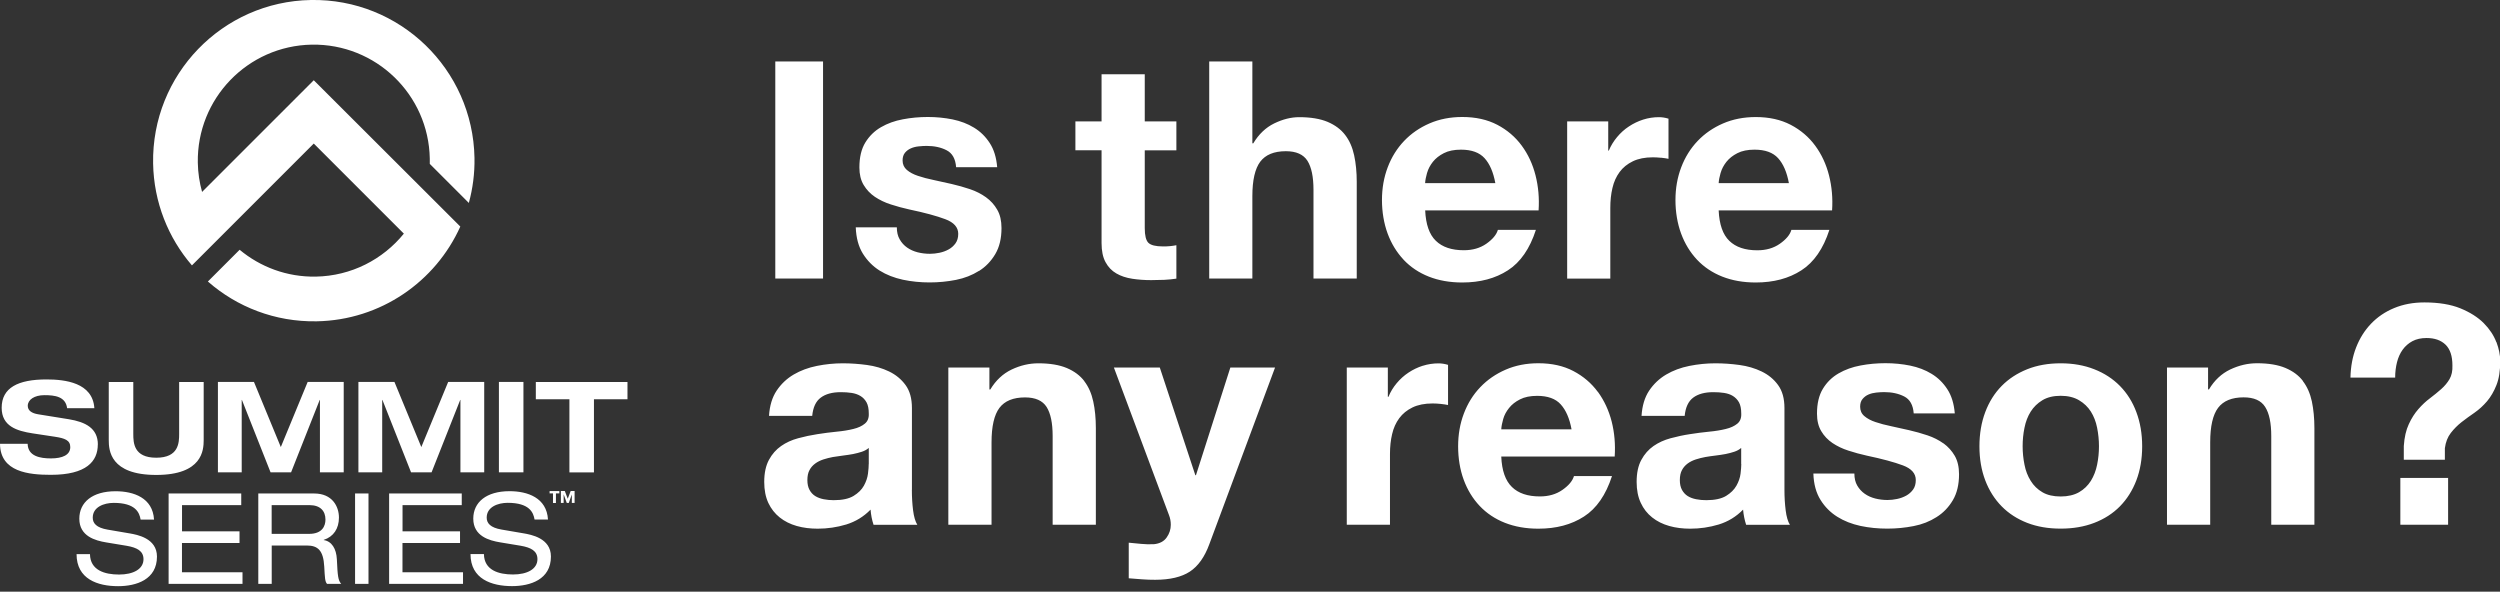 <?xml version="1.0" encoding="UTF-8"?> <svg xmlns="http://www.w3.org/2000/svg" width="300" height="71" viewBox="0 0 300 71" fill="none"><rect x="0" y="0" width="300" height="71" fill="#333333" stroke="none"/><path d="M33.698 53.647L30.477 45.836H26.15V56.682H29.005V47.993H29.032L32.468 56.682H34.929L38.364 47.993H38.392V56.682H41.246V45.836H36.919L33.698 53.647ZM68.136 59.862L67.776 58.922H67.306V60.352H67.638V59.336H67.645L68.011 60.352H68.254L68.62 59.336V60.352H68.952V58.922H68.482L68.122 59.862H68.136ZM48.304 65.157H55.203V63.76H48.304V60.615H55.41V59.219H46.694V70.064H55.562V68.668H48.297V65.157H48.304ZM42.608 70.064H44.219V59.219H42.608V70.064ZM62.841 64.002L60.18 63.546C58.846 63.318 58.403 62.786 58.403 62.115C58.403 60.836 59.737 60.339 60.926 60.339C63.525 60.339 64.009 61.493 64.147 62.343H65.758C65.606 59.73 63.311 58.942 61.141 58.942C58.362 58.942 56.793 60.263 56.793 62.24C56.793 64.348 58.721 64.866 60.014 65.081L62.475 65.488C63.719 65.703 64.493 66.111 64.493 67.099C64.493 68.281 63.276 68.938 61.562 68.938C59.848 68.938 58.099 68.433 58.071 66.491H56.461C56.461 69.484 58.998 70.334 61.445 70.334C63.636 70.334 66.111 69.546 66.111 66.781C66.111 64.562 63.698 64.154 62.848 64.002H62.841ZM51.788 56.682L55.224 47.993H55.251V56.682H58.106V45.836H53.779L50.558 53.647L47.336 45.836H43.009V56.682H45.864V47.993H45.892L49.327 56.682H51.788ZM38.848 64.811V64.783C40.03 64.403 40.673 63.428 40.673 62.108C40.673 60.788 39.885 59.219 37.707 59.219H30.995V70.064H32.606V65.461H36.816C38.15 65.461 38.806 66.055 38.91 67.998C38.986 69.304 38.986 69.76 39.242 70.064H40.942C40.576 69.636 40.514 69.138 40.424 67.12C40.362 65.841 39.802 64.949 38.848 64.811ZM37.099 64.064H32.599V60.615H37.141C38.433 60.615 39.055 61.313 39.055 62.35C39.055 63.111 38.675 64.064 37.099 64.064ZM21.843 65.157H28.742V63.76H21.843V60.615H28.949V59.219H20.233V70.064H29.101V68.668H21.836V65.157H21.843ZM62.813 45.836H59.869V56.682H62.813V45.836ZM98.765 7.376H93.035V33.428H98.765V7.376ZM168.429 31.168C169.258 32.046 170.267 32.724 171.456 33.194C172.645 33.664 173.986 33.899 175.472 33.899C177.615 33.899 179.44 33.415 180.947 32.44C182.454 31.472 183.574 29.848 184.306 27.587H179.744C179.578 28.168 179.108 28.721 178.362 29.247C177.608 29.772 176.71 30.028 175.659 30.028C174.2 30.028 173.081 29.654 172.3 28.894C171.518 28.14 171.097 26.924 171.021 25.244H184.631C184.728 23.786 184.604 22.389 184.265 21.048C183.926 19.707 183.373 18.518 182.606 17.475C181.839 16.431 180.857 15.594 179.668 14.972C178.472 14.35 177.076 14.039 175.472 14.039C174.035 14.039 172.728 14.295 171.546 14.806C170.364 15.318 169.348 16.016 168.498 16.908C167.647 17.799 166.991 18.85 166.528 20.067C166.065 21.283 165.836 22.597 165.836 24.007C165.836 25.417 166.065 26.806 166.514 28.023C166.963 29.24 167.606 30.283 168.429 31.161V31.168ZM171.256 20.73C171.387 20.267 171.622 19.832 171.947 19.417C172.279 19.002 172.714 18.657 173.26 18.38C173.806 18.097 174.498 17.959 175.32 17.959C176.585 17.959 177.525 18.297 178.147 18.982C178.77 19.666 179.198 20.661 179.44 21.975H171.014C171.035 21.608 171.118 21.2 171.249 20.737L171.256 20.73ZM37.652 17.226L48.463 28.037C45.961 31.12 42.173 33.117 37.894 33.194C34.424 33.256 31.23 32.032 28.756 29.972L24.947 33.781C28.424 36.83 33 38.641 37.991 38.558C45.698 38.419 52.272 33.781 55.237 27.187L37.652 9.629L24.249 23.032C23.938 21.912 23.758 20.737 23.737 19.521C23.606 11.834 29.724 5.495 37.41 5.357C45.097 5.226 51.435 11.343 51.574 19.03C51.574 19.244 51.574 19.452 51.574 19.666L56.26 24.352C56.73 22.631 56.972 20.813 56.938 18.94C56.744 8.295 47.959 -0.187 37.313 -2.97344e-05C26.668 0.187 18.187 8.965 18.373 19.611C18.456 24.29 20.198 28.555 23.032 31.846L37.652 17.226ZM15.567 64.009L12.905 63.553C11.571 63.325 11.129 62.793 11.129 62.122C11.129 60.843 12.463 60.346 13.652 60.346C16.251 60.346 16.735 61.5 16.873 62.35H18.484C18.332 59.737 16.037 58.949 13.866 58.949C11.088 58.949 9.518 60.27 9.518 62.246C9.518 64.355 11.447 64.873 12.74 65.088L15.2 65.495C16.445 65.71 17.219 66.118 17.219 67.106C17.219 68.288 16.002 68.945 14.288 68.945C12.574 68.945 10.825 68.44 10.797 66.498H9.187C9.187 69.491 11.723 70.341 14.171 70.341C16.362 70.341 18.836 69.553 18.836 66.788C18.836 64.569 16.424 64.161 15.574 64.009H15.567ZM18.747 56.993C24.29 56.993 24.442 54.014 24.442 52.804V45.843H21.498V52.071C21.498 53.136 21.449 54.926 18.747 54.926C16.044 54.926 15.995 53.136 15.995 52.071V45.843H13.051V52.804C13.051 54.021 13.203 56.993 18.747 56.993ZM11.744 53.35C11.744 51.373 10.237 50.634 8.267 50.309L4.576 49.714C3.816 49.59 3.332 49.272 3.332 48.698C3.332 47.965 4.12 47.419 5.336 47.419C6.553 47.419 7.873 47.571 8.053 48.981H11.323C11.122 45.912 7.811 45.532 5.578 45.532C2.177 45.532 0.2 46.521 0.2 48.933C0.2 51.152 2.025 51.712 3.906 52.002L6.594 52.41C7.763 52.59 8.433 52.818 8.433 53.654C8.433 54.594 7.493 55.009 6.111 55.009C4.832 55.009 3.346 54.753 3.318 53.26H0C0.028 56.647 3.463 56.979 6.104 56.979C10.376 56.979 11.737 55.355 11.737 53.336L11.744 53.35ZM65.952 59.205H66.359V60.359H66.712V59.205H67.12V58.928H65.952V59.205ZM199.341 18.926C199.68 18.961 199.977 19.009 200.219 19.058V14.24C199.804 14.115 199.431 14.06 199.085 14.06C198.429 14.06 197.793 14.157 197.184 14.35C196.576 14.544 196.002 14.82 195.47 15.173C194.931 15.525 194.461 15.954 194.046 16.452C193.631 16.949 193.3 17.488 193.058 18.076H192.988V14.571H188.06V33.435H193.237V24.933C193.237 24.083 193.32 23.288 193.493 22.562C193.659 21.829 193.949 21.194 194.35 20.647C194.751 20.101 195.283 19.673 195.94 19.355C196.597 19.037 197.399 18.878 198.346 18.878C198.664 18.878 198.988 18.899 199.327 18.933L199.341 18.926ZM233.219 53.212C232.659 52.811 232.023 52.486 231.304 52.244C230.585 52.002 229.846 51.795 229.092 51.622C228.359 51.449 227.647 51.29 226.942 51.145C226.237 51 225.608 50.834 225.062 50.647C224.516 50.468 224.067 50.226 223.728 49.935C223.382 49.645 223.217 49.265 223.217 48.802C223.217 48.415 223.313 48.104 223.514 47.869C223.707 47.641 223.942 47.461 224.219 47.343C224.502 47.219 224.813 47.143 225.152 47.108C225.498 47.074 225.809 47.053 226.099 47.053C227.025 47.053 227.827 47.226 228.512 47.578C229.196 47.931 229.569 48.608 229.645 49.604H234.574C234.477 48.435 234.18 47.468 233.675 46.7C233.177 45.933 232.548 45.318 231.795 44.862C231.041 44.399 230.184 44.074 229.223 43.873C228.263 43.68 227.267 43.583 226.251 43.583C225.235 43.583 224.233 43.673 223.258 43.859C222.283 44.039 221.412 44.357 220.631 44.806C219.85 45.256 219.221 45.871 218.751 46.645C218.274 47.426 218.039 48.422 218.039 49.638C218.039 50.468 218.205 51.166 218.551 51.74C218.889 52.313 219.339 52.783 219.899 53.164C220.459 53.537 221.094 53.848 221.813 54.076C222.532 54.311 223.265 54.511 224.018 54.677C225.864 55.065 227.309 55.459 228.346 55.846C229.382 56.233 229.894 56.82 229.894 57.601C229.894 58.065 229.79 58.445 229.569 58.749C229.348 59.053 229.071 59.295 228.747 59.475C228.415 59.654 228.055 59.793 227.647 59.876C227.247 59.959 226.866 60 226.5 60C225.995 60 225.498 59.938 225.028 59.82C224.551 59.696 224.129 59.509 223.77 59.253C223.403 58.998 223.106 58.673 222.871 58.272C222.636 57.871 222.525 57.387 222.525 56.827H217.604C217.645 58.092 217.935 59.143 218.461 59.986C218.979 60.823 219.657 61.5 220.472 62.011C221.288 62.523 222.214 62.883 223.258 63.111C224.302 63.332 225.373 63.435 226.472 63.435C227.571 63.435 228.594 63.332 229.631 63.131C230.668 62.931 231.581 62.565 232.382 62.053C233.191 61.548 233.841 60.871 234.339 60.028C234.836 59.191 235.085 58.147 235.085 56.91C235.085 56.032 234.912 55.3 234.574 54.705C234.228 54.111 233.779 53.613 233.226 53.205L233.219 53.212ZM64.306 47.91H68.329V56.689H71.274V47.91H75.297V45.843H64.299V47.91H64.306ZM214.134 58.776V48.961C214.134 47.813 213.878 46.901 213.366 46.203C212.862 45.505 212.198 44.965 211.396 44.578C210.594 44.191 209.703 43.928 208.735 43.797C207.767 43.666 206.8 43.597 205.853 43.597C204.809 43.597 203.765 43.7 202.728 43.908C201.691 44.115 200.765 44.461 199.942 44.945C199.113 45.435 198.435 46.078 197.896 46.88C197.364 47.682 197.06 48.691 196.984 49.908H202.161C202.258 48.885 202.604 48.152 203.184 47.717C203.765 47.281 204.567 47.06 205.597 47.06C206.053 47.06 206.488 47.087 206.889 47.15C207.29 47.212 207.65 47.33 207.947 47.516C208.244 47.703 208.493 47.952 208.68 48.283C208.859 48.615 208.949 49.058 208.949 49.617C208.977 50.157 208.818 50.565 208.479 50.841C208.134 51.124 207.671 51.339 207.09 51.477C206.509 51.622 205.839 51.733 205.085 51.802C204.325 51.878 203.565 51.975 202.783 52.099C202.002 52.217 201.235 52.383 200.468 52.59C199.7 52.797 199.023 53.108 198.422 53.523C197.827 53.938 197.336 54.491 196.963 55.182C196.583 55.873 196.396 56.758 196.396 57.83C196.396 58.804 196.562 59.641 196.894 60.346C197.219 61.051 197.675 61.631 198.263 62.094C198.843 62.558 199.528 62.896 200.309 63.117C201.083 63.339 201.926 63.442 202.825 63.442C203.993 63.442 205.134 63.276 206.253 62.938C207.373 62.592 208.348 61.998 209.171 61.154C209.198 61.465 209.24 61.776 209.302 62.081C209.364 62.385 209.44 62.689 209.537 62.979H214.79C214.548 62.592 214.376 62.005 214.279 61.23C214.182 60.456 214.134 59.641 214.134 58.79V58.776ZM208.956 55.673C208.956 55.963 208.922 56.357 208.866 56.841C208.804 57.332 208.638 57.809 208.369 58.286C208.099 58.763 207.684 59.17 207.131 59.509C206.571 59.848 205.776 60.021 204.753 60.021C204.339 60.021 203.938 59.986 203.551 59.91C203.157 59.834 202.818 59.71 202.528 59.53C202.237 59.35 202.009 59.094 201.836 58.783C201.664 58.465 201.581 58.078 201.581 57.615C201.581 57.124 201.664 56.724 201.836 56.412C202.002 56.094 202.23 55.839 202.507 55.631C202.783 55.424 203.115 55.258 203.488 55.134C203.869 55.016 204.249 54.912 204.643 54.843C205.051 54.774 205.465 54.712 205.88 54.664C206.295 54.615 206.689 54.553 207.062 54.484C207.442 54.408 207.795 54.318 208.12 54.207C208.452 54.097 208.721 53.945 208.942 53.751V55.687L208.956 55.673ZM214.963 27.594C214.797 28.175 214.327 28.728 213.581 29.253C212.827 29.779 211.929 30.035 210.878 30.035C209.419 30.035 208.3 29.661 207.518 28.901C206.737 28.147 206.316 26.931 206.24 25.251H219.85C219.947 23.793 219.823 22.396 219.484 21.055C219.145 19.714 218.592 18.525 217.825 17.482C217.058 16.438 216.076 15.601 214.887 14.979C213.691 14.357 212.295 14.046 210.691 14.046C209.253 14.046 207.947 14.302 206.765 14.813C205.583 15.325 204.567 16.023 203.717 16.915C202.866 17.806 202.21 18.857 201.747 20.074C201.283 21.29 201.055 22.604 201.055 24.014C201.055 25.424 201.283 26.813 201.733 28.03C202.182 29.247 202.825 30.29 203.647 31.168C204.477 32.046 205.486 32.724 206.675 33.194C207.864 33.664 209.205 33.899 210.691 33.899C212.834 33.899 214.659 33.415 216.166 32.44C217.673 31.472 218.793 29.848 219.525 27.587H214.963V27.594ZM206.482 20.73C206.613 20.267 206.848 19.832 207.173 19.417C207.505 19.002 207.94 18.657 208.486 18.38C209.032 18.097 209.724 17.959 210.546 17.959C211.811 17.959 212.751 18.297 213.373 18.982C213.995 19.666 214.424 20.661 214.666 21.975H206.24C206.26 21.608 206.343 21.2 206.475 20.737L206.482 20.73ZM276.359 45.726C275.855 45.055 275.15 44.537 274.258 44.157C273.373 43.783 272.233 43.59 270.843 43.59C269.744 43.59 268.68 43.839 267.629 44.336C266.585 44.834 265.728 45.636 265.078 46.728H264.968V44.101H260.039V62.965H265.224V53.081C265.224 51.159 265.541 49.776 266.171 48.94C266.806 48.104 267.823 47.682 269.233 47.682C270.47 47.682 271.334 48.062 271.818 48.83C272.309 49.597 272.551 50.758 272.551 52.313V62.965H277.728V51.366C277.728 50.198 277.624 49.134 277.424 48.173C277.217 47.212 276.857 46.396 276.346 45.733L276.359 45.726ZM299.558 41.053C299.253 40.244 298.749 39.484 298.044 38.772C297.339 38.067 296.412 37.479 295.251 37.002C294.097 36.532 292.652 36.29 290.931 36.29C289.59 36.29 288.38 36.518 287.295 36.968C286.21 37.417 285.29 38.046 284.523 38.848C283.756 39.65 283.161 40.597 282.733 41.696C282.304 42.795 282.083 43.998 282.055 45.311H287.419C287.419 44.654 287.495 44.039 287.641 43.465C287.786 42.899 288.007 42.394 288.318 41.965C288.622 41.544 289.009 41.198 289.486 40.942C289.963 40.687 290.523 40.562 291.187 40.562C292.161 40.562 292.922 40.832 293.468 41.364C294.014 41.896 294.29 42.726 294.29 43.846C294.318 44.502 294.2 45.048 293.945 45.491C293.689 45.926 293.357 46.327 292.942 46.694C292.528 47.06 292.078 47.426 291.594 47.793C291.104 48.159 290.647 48.587 290.205 49.092C289.763 49.597 289.382 50.191 289.058 50.896C288.726 51.601 288.525 52.479 288.456 53.523V55.168H293.385V53.779C293.482 53.053 293.717 52.445 294.097 51.954C294.47 51.47 294.906 51.035 295.389 50.654C295.88 50.274 296.392 49.901 296.945 49.521C297.491 49.141 297.988 48.684 298.445 48.152C298.894 47.62 299.274 46.97 299.571 46.217C299.876 45.456 300.028 44.502 300.028 43.327C300.028 42.622 299.876 41.862 299.571 41.046L299.558 41.053ZM288.041 62.972H293.772V57.352H288.041V62.972ZM254.392 46.313C253.541 45.449 252.512 44.779 251.309 44.309C250.099 43.832 248.758 43.597 247.279 43.597C245.8 43.597 244.452 43.832 243.263 44.309C242.074 44.786 241.051 45.449 240.2 46.313C239.35 47.177 238.694 48.221 238.23 49.452C237.767 50.682 237.532 52.051 237.532 53.558C237.532 55.065 237.767 56.426 238.23 57.643C238.694 58.859 239.35 59.896 240.2 60.76C241.051 61.624 242.074 62.281 243.263 62.744C244.459 63.207 245.793 63.435 247.279 63.435C248.765 63.435 250.106 63.207 251.309 62.744C252.512 62.281 253.541 61.624 254.392 60.76C255.242 59.896 255.899 58.852 256.362 57.643C256.825 56.426 257.06 55.065 257.06 53.558C257.06 52.051 256.825 50.682 256.362 49.452C255.906 48.221 255.242 47.177 254.392 46.313ZM251.654 55.763C251.509 56.481 251.26 57.124 250.908 57.698C250.548 58.265 250.078 58.728 249.484 59.067C248.889 59.406 248.15 59.578 247.279 59.578C246.408 59.578 245.668 59.412 245.088 59.067C244.507 58.728 244.037 58.272 243.684 57.698C243.325 57.124 243.076 56.481 242.938 55.763C242.793 55.044 242.717 54.311 242.717 53.558C242.717 52.804 242.786 52.058 242.938 51.332C243.083 50.599 243.332 49.956 243.684 49.396C244.037 48.836 244.507 48.38 245.088 48.028C245.668 47.675 246.401 47.495 247.279 47.495C248.157 47.495 248.889 47.675 249.484 48.028C250.078 48.38 250.555 48.836 250.908 49.396C251.26 49.956 251.509 50.599 251.654 51.332C251.8 52.058 251.876 52.804 251.876 53.558C251.876 54.311 251.8 55.051 251.654 55.763ZM135.857 33.449C136.576 33.56 137.336 33.615 138.138 33.615C138.65 33.615 139.175 33.601 139.707 33.581C140.247 33.553 140.73 33.505 141.166 33.435V29.426C140.924 29.475 140.668 29.509 140.399 29.537C140.129 29.564 139.853 29.571 139.562 29.571C138.684 29.571 138.104 29.426 137.806 29.136C137.516 28.846 137.371 28.258 137.371 27.38V18.041H141.166V14.571H137.371V8.91H132.187V14.565H129.048V18.035H132.187V29.164C132.187 30.111 132.346 30.878 132.664 31.459C132.982 32.046 133.41 32.495 133.963 32.813C134.509 33.131 135.145 33.339 135.864 33.449H135.857ZM191.737 47.025C190.97 45.981 189.988 45.145 188.8 44.523C187.611 43.901 186.214 43.59 184.604 43.59C183.166 43.59 181.859 43.846 180.684 44.357C179.502 44.869 178.486 45.567 177.636 46.459C176.779 47.35 176.129 48.401 175.666 49.617C175.203 50.834 174.975 52.147 174.975 53.558C174.975 54.968 175.196 56.357 175.645 57.574C176.094 58.79 176.73 59.834 177.56 60.712C178.389 61.59 179.399 62.267 180.588 62.737C181.783 63.207 183.118 63.442 184.604 63.442C186.747 63.442 188.571 62.959 190.078 61.984C191.585 61.016 192.705 59.392 193.438 57.131H188.876C188.703 57.712 188.24 58.265 187.486 58.79C186.733 59.316 185.834 59.571 184.783 59.571C183.325 59.571 182.205 59.198 181.431 58.438C180.65 57.684 180.221 56.468 180.152 54.788H193.763C193.859 53.33 193.742 51.933 193.403 50.592C193.058 49.251 192.505 48.062 191.744 47.018L191.737 47.025ZM180.152 51.511C180.173 51.145 180.256 50.737 180.387 50.274C180.518 49.811 180.753 49.376 181.085 48.961C181.41 48.546 181.853 48.2 182.399 47.924C182.945 47.641 183.636 47.502 184.459 47.502C185.724 47.502 186.671 47.841 187.286 48.525C187.908 49.21 188.343 50.205 188.585 51.518H180.159L180.152 51.511ZM117.484 32.516C118.286 32.011 118.935 31.334 119.433 30.491C119.931 29.654 120.18 28.611 120.18 27.373C120.18 26.495 120.014 25.763 119.668 25.168C119.329 24.574 118.88 24.076 118.313 23.668C117.753 23.267 117.118 22.942 116.399 22.7C115.68 22.459 114.947 22.251 114.194 22.078C113.461 21.905 112.749 21.747 112.037 21.601C111.332 21.456 110.703 21.29 110.157 21.104C109.611 20.924 109.161 20.682 108.823 20.392C108.484 20.101 108.311 19.721 108.311 19.258C108.311 18.871 108.408 18.56 108.601 18.325C108.795 18.097 109.03 17.917 109.313 17.799C109.59 17.675 109.901 17.599 110.247 17.564C110.585 17.53 110.903 17.509 111.194 17.509C112.12 17.509 112.922 17.682 113.599 18.035C114.283 18.387 114.657 19.064 114.733 20.06H119.661C119.565 18.892 119.267 17.924 118.763 17.157C118.265 16.389 117.636 15.774 116.882 15.318C116.129 14.855 115.272 14.53 114.311 14.329C113.35 14.136 112.362 14.039 111.339 14.039C110.316 14.039 109.32 14.129 108.346 14.316C107.371 14.495 106.493 14.813 105.719 15.263C104.938 15.712 104.316 16.327 103.839 17.101C103.362 17.883 103.127 18.878 103.127 20.094C103.127 20.924 103.293 21.622 103.638 22.196C103.984 22.77 104.426 23.24 104.986 23.62C105.546 23.993 106.182 24.304 106.901 24.532C107.62 24.767 108.353 24.968 109.113 25.134C110.959 25.521 112.403 25.915 113.433 26.302C114.47 26.689 114.988 27.276 114.988 28.058C114.988 28.521 114.878 28.901 114.657 29.205C114.435 29.509 114.166 29.751 113.834 29.931C113.509 30.111 113.143 30.249 112.742 30.332C112.341 30.415 111.961 30.456 111.594 30.456C111.083 30.456 110.592 30.394 110.115 30.276C109.638 30.152 109.224 29.965 108.857 29.71C108.491 29.454 108.194 29.129 107.965 28.728C107.73 28.327 107.62 27.843 107.62 27.283H102.691C102.74 28.548 103.023 29.599 103.548 30.442C104.074 31.279 104.737 31.956 105.553 32.468C106.369 32.979 107.302 33.339 108.346 33.567C109.389 33.788 110.461 33.892 111.553 33.892C112.645 33.892 113.675 33.788 114.712 33.587C115.749 33.38 116.661 33.021 117.47 32.509L117.484 32.516ZM109.431 58.776V48.961C109.431 47.813 109.175 46.901 108.664 46.203C108.152 45.505 107.495 44.965 106.694 44.578C105.892 44.191 105 43.928 104.032 43.797C103.065 43.666 102.097 43.597 101.15 43.597C100.106 43.597 99.062 43.7 98.032 43.908C96.995 44.115 96.069 44.461 95.24 44.945C94.41 45.435 93.733 46.078 93.194 46.88C92.661 47.682 92.357 48.691 92.281 49.908H97.465C97.562 48.885 97.901 48.152 98.489 47.717C99.069 47.281 99.871 47.06 100.894 47.06C101.357 47.06 101.786 47.087 102.194 47.15C102.594 47.212 102.947 47.33 103.251 47.516C103.555 47.696 103.797 47.952 103.984 48.283C104.164 48.615 104.253 49.058 104.253 49.617C104.281 50.157 104.122 50.565 103.777 50.841C103.438 51.124 102.975 51.339 102.394 51.477C101.813 51.622 101.143 51.733 100.389 51.802C99.636 51.878 98.869 51.975 98.088 52.099C97.313 52.217 96.539 52.383 95.772 52.59C95.005 52.797 94.327 53.108 93.733 53.523C93.138 53.938 92.647 54.491 92.274 55.182C91.901 55.873 91.707 56.758 91.707 57.83C91.707 58.804 91.873 59.641 92.198 60.346C92.53 61.051 92.986 61.631 93.567 62.094C94.147 62.558 94.832 62.896 95.606 63.117C96.387 63.339 97.224 63.442 98.122 63.442C99.29 63.442 100.431 63.276 101.551 62.938C102.671 62.592 103.645 61.998 104.468 61.154C104.488 61.465 104.537 61.776 104.592 62.081C104.654 62.385 104.73 62.689 104.827 62.979H110.081C109.839 62.592 109.666 62.005 109.569 61.23C109.472 60.456 109.424 59.641 109.424 58.79L109.431 58.776ZM104.247 55.673C104.247 55.963 104.219 56.357 104.157 56.841C104.094 57.332 103.929 57.809 103.666 58.286C103.403 58.763 102.982 59.17 102.429 59.509C101.869 59.848 101.081 60.021 100.058 60.021C99.643 60.021 99.242 59.986 98.855 59.91C98.468 59.834 98.122 59.71 97.832 59.53C97.541 59.35 97.306 59.094 97.141 58.783C96.968 58.465 96.885 58.078 96.885 57.615C96.885 57.124 96.968 56.724 97.141 56.412C97.306 56.094 97.535 55.839 97.818 55.631C98.094 55.424 98.426 55.258 98.799 55.134C99.173 55.016 99.56 54.912 99.947 54.843C100.362 54.774 100.777 54.712 101.184 54.664C101.599 54.615 101.993 54.553 102.373 54.484C102.747 54.408 103.099 54.318 103.431 54.207C103.756 54.097 104.032 53.945 104.253 53.751V55.687L104.247 55.673ZM130.12 45.733C129.608 45.062 128.91 44.544 128.018 44.164C127.127 43.79 125.993 43.597 124.604 43.597C123.512 43.597 122.44 43.846 121.396 44.343C120.353 44.841 119.495 45.643 118.839 46.735H118.728V44.108H113.8V62.972H118.984V53.087C118.984 51.166 119.302 49.783 119.931 48.947C120.567 48.111 121.583 47.689 123 47.689C124.237 47.689 125.101 48.069 125.592 48.836C126.076 49.604 126.318 50.765 126.318 52.32V62.972H131.502V51.373C131.502 50.205 131.399 49.141 131.191 48.18C130.984 47.219 130.624 46.403 130.113 45.74L130.12 45.733ZM170.737 43.887C170.129 44.081 169.555 44.357 169.023 44.71C168.491 45.062 168.014 45.491 167.599 45.988C167.184 46.486 166.853 47.025 166.618 47.613H166.541V44.108H161.613V62.972H166.797V54.47C166.797 53.62 166.88 52.825 167.053 52.099C167.219 51.366 167.509 50.73 167.91 50.184C168.318 49.638 168.843 49.21 169.5 48.892C170.157 48.574 170.959 48.415 171.912 48.415C172.224 48.415 172.555 48.435 172.894 48.47C173.233 48.505 173.53 48.553 173.765 48.601V43.783C173.35 43.659 172.977 43.604 172.631 43.604C171.975 43.604 171.346 43.7 170.73 43.894L170.737 43.887ZM143.516 57.021H143.44L139.175 44.101H133.666L140.274 61.797C140.419 62.164 140.495 62.551 140.495 62.965C140.495 63.525 140.329 64.037 139.998 64.5C139.673 64.963 139.161 65.233 138.484 65.302C137.972 65.329 137.461 65.316 136.949 65.267C136.438 65.219 135.94 65.171 135.449 65.122V69.394C135.982 69.442 136.514 69.484 137.039 69.518C137.558 69.56 138.09 69.574 138.622 69.574C140.399 69.574 141.788 69.242 142.783 68.592C143.779 67.936 144.56 66.836 145.12 65.302L153.007 44.101H147.643L143.516 57.021ZM162.809 33.428V21.829C162.809 20.661 162.705 19.597 162.498 18.636C162.29 17.675 161.931 16.859 161.419 16.196C160.908 15.525 160.21 15.007 159.318 14.627C158.426 14.253 157.293 14.06 155.903 14.06C154.929 14.06 153.933 14.309 152.91 14.806C151.887 15.304 151.051 16.106 150.394 17.198H150.283V7.376H145.106V33.428H150.283V23.544C150.283 21.622 150.601 20.24 151.23 19.403C151.866 18.567 152.882 18.145 154.3 18.145C155.537 18.145 156.401 18.525 156.892 19.293C157.376 20.06 157.618 21.221 157.618 22.776V33.428H162.802H162.809Z" fill="white"></path></svg> 
